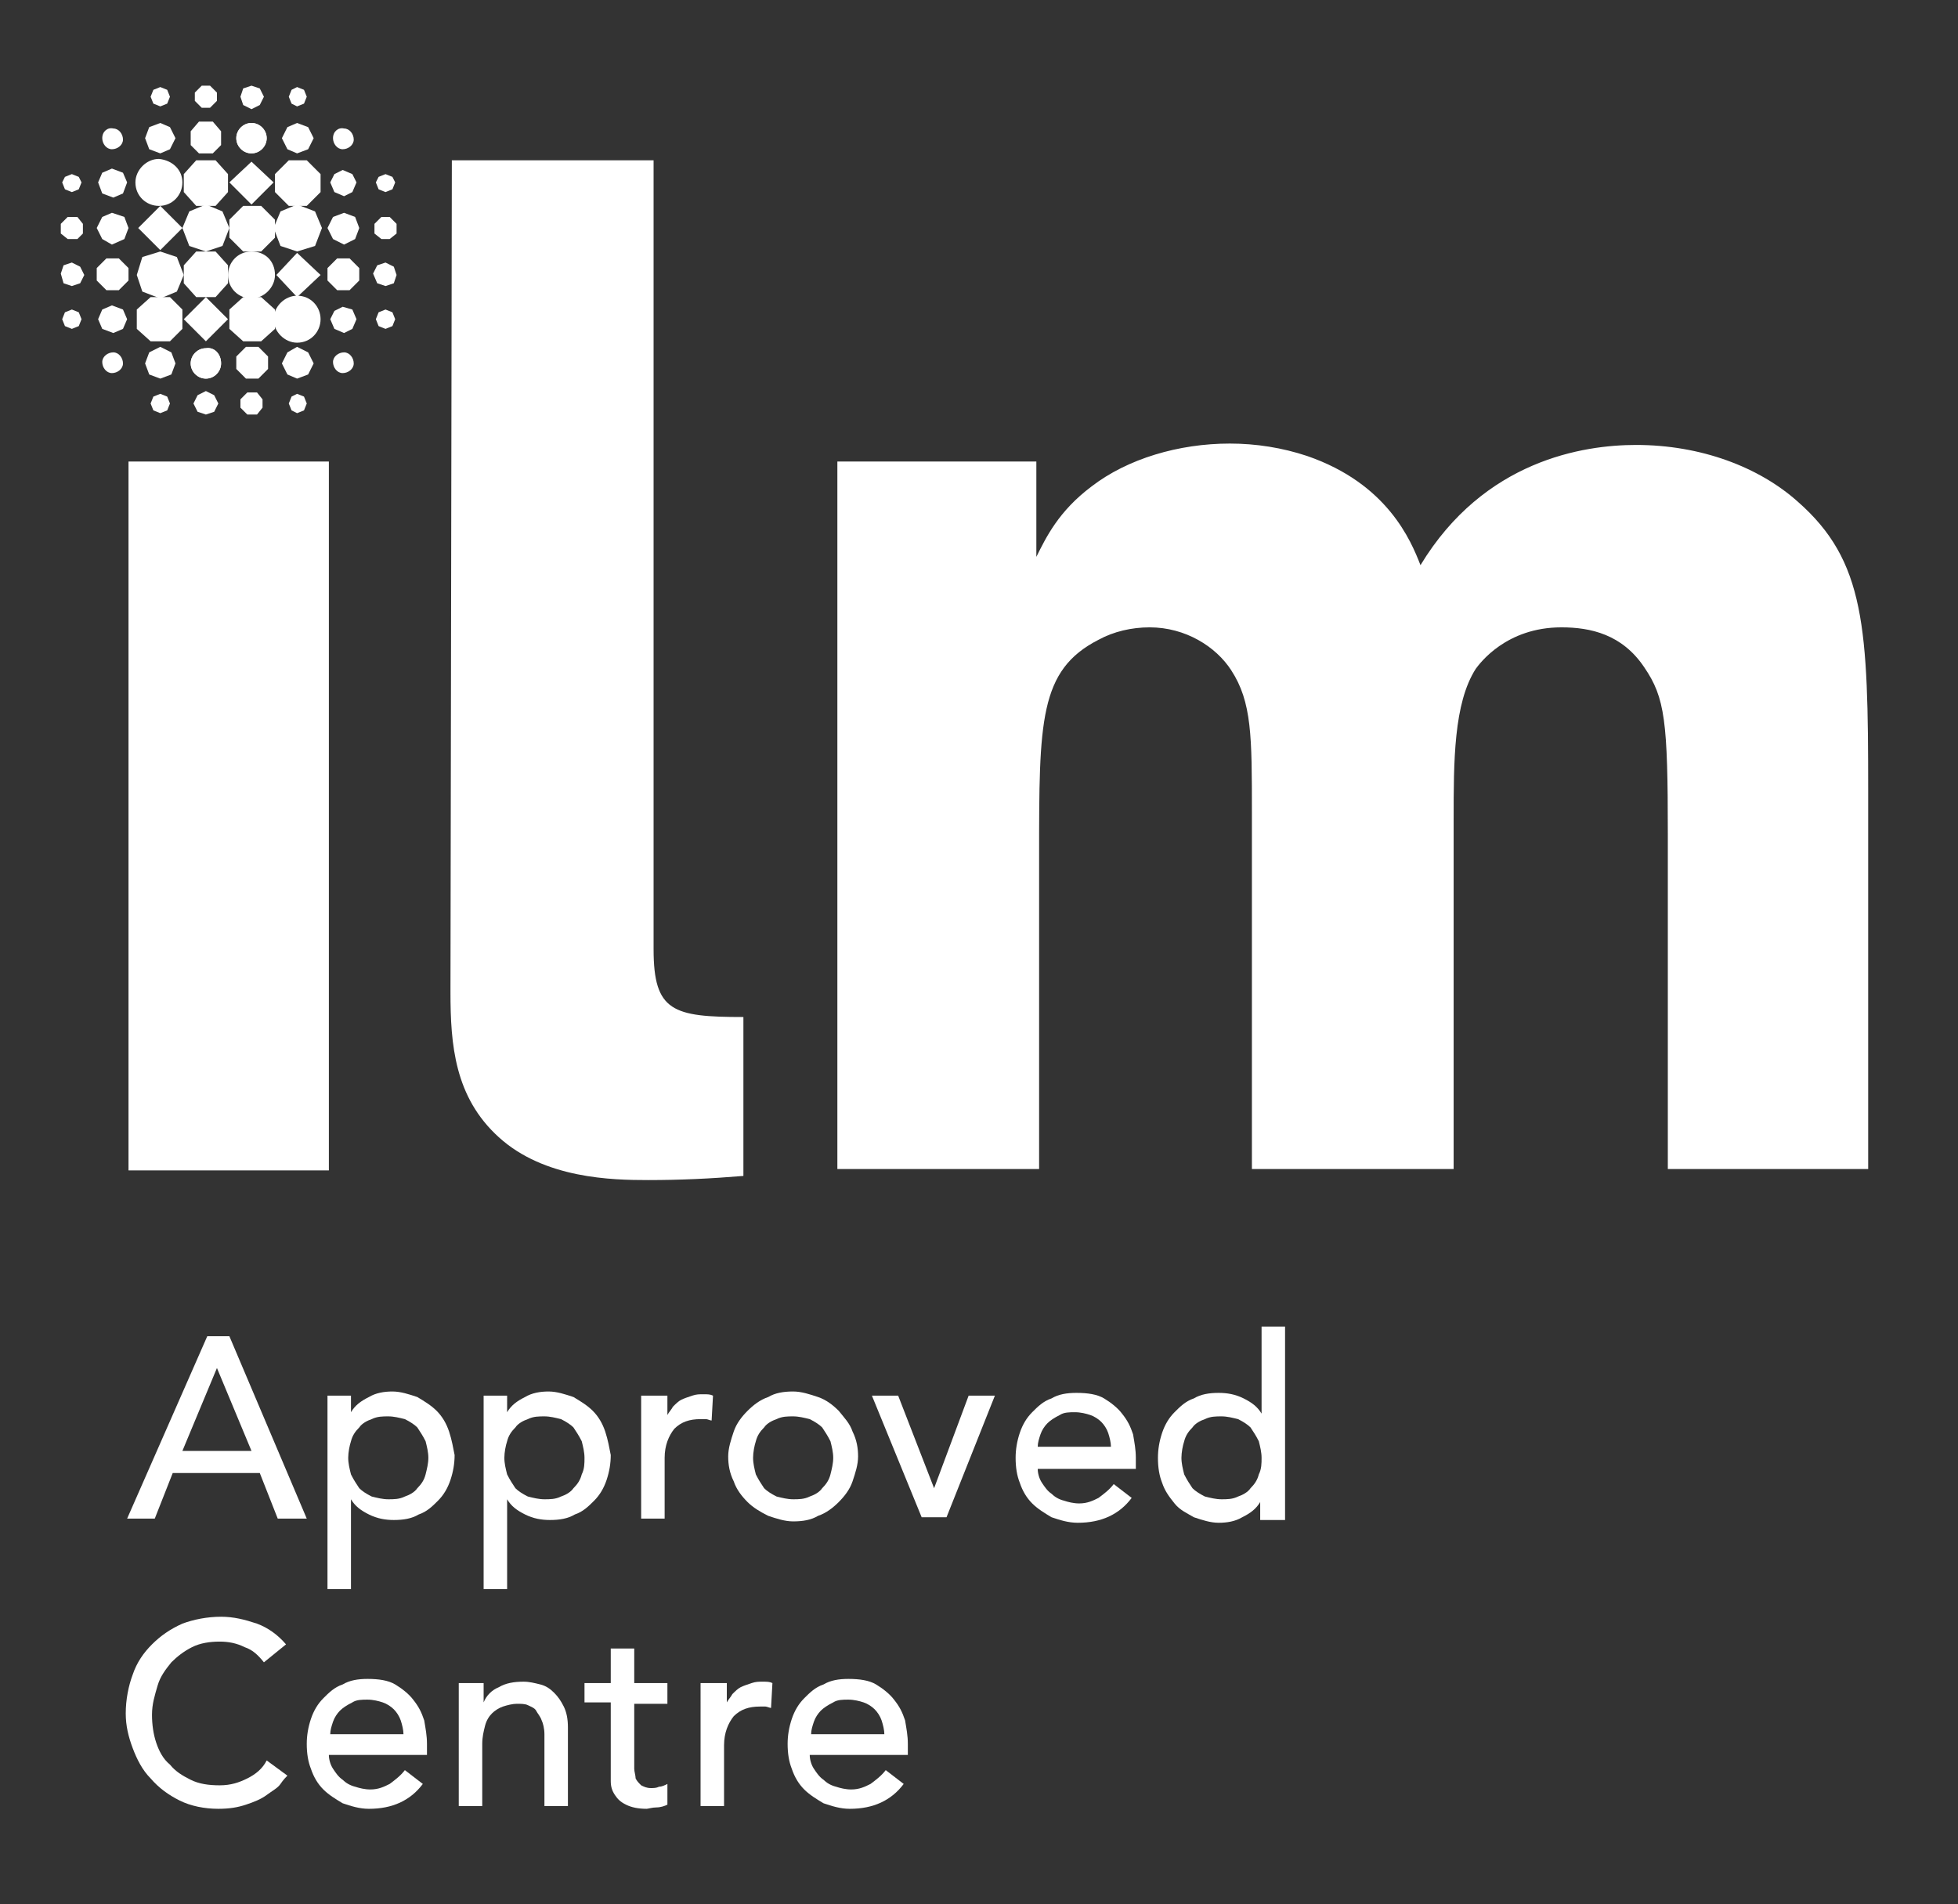 <?xml version="1.0" encoding="utf-8"?>
<!-- Generator: Adobe Illustrator 22.1.0, SVG Export Plug-In . SVG Version: 6.00 Build 0)  -->
<svg version="1.1" id="Layer_1" xmlns="http://www.w3.org/2000/svg" xmlns:xlink="http://www.w3.org/1999/xlink" x="0px" y="0px"
	 viewBox="0 0 141.7 137.8" style="enable-background:new 0 0 141.7 137.8;" xml:space="preserve">
<rect x="0" y="0" width="141.7" height="137.8" fill="#333333" stroke="none"/>
<style type="text/css">
	.st0{fill:#FFFFFF;}
</style>
<g>
	<g>
		<polygon class="st0" points="9.3,33.4 9.3,33.4 23.8,33.4 23.8,84.7 9.3,84.7 		"/>
	</g>
	<g>
		<path class="st0" d="M32.7,11.6L32.7,11.6h14.6v57.1c0,4.5,1.4,4.9,6.5,4.9v11.5c-2.4,0.2-4.6,0.3-6.9,0.3
			c-2.6,0-7.5-0.1-10.8-3.1c-3.2-2.9-3.5-6.7-3.5-10.5L32.7,11.6z"/>
	</g>
	<g>
		<path class="st0" d="M75,33.4L75,33.4v6.9c0.7-1.4,1.6-3.3,4-5.1c2.6-2,6.3-3.1,10-3.1c1.9,0,3.8,0.3,5.6,0.9
			c5.8,2,7.5,6.1,8.2,7.9c4.6-7.6,11.8-8.7,15.6-8.7c4.7,0,8.9,1.6,11.7,4.1c4.9,4.3,5.1,9.1,5.1,21v27.3h-14.5V60.4
			c0-8.2-0.2-9.9-1.7-12.1c-1.6-2.4-3.9-2.9-6-2.9c-4,0-5.9,2.6-6.2,3c-1.6,2.5-1.6,6.7-1.6,10.9v25.3H90.6V58.8c0-5.5,0-8-1.5-10.3
			c-1.1-1.7-3.3-3.1-5.9-3.1c-1.3,0-2.6,0.3-3.7,0.9c-4.3,2.2-4.3,5.9-4.3,15.6v22.7H60.6V33.4H75z"/>
	</g>
</g>
<g>
	<path class="st0" d="M15,96.7h1.6l5.6,13.2h-2.1l-1.3-3.3h-6.3l-1.3,3.3H9.2L15,96.7z M18.2,105l-2.5-6h0l-2.5,6H18.2z"/>
	<path class="st0" d="M46.6,101h1.7v1.4h0c0.1-0.2,0.3-0.4,0.4-0.6c0.2-0.2,0.4-0.4,0.6-0.5c0.2-0.1,0.5-0.2,0.8-0.3
		c0.3-0.1,0.5-0.1,0.8-0.1c0.3,0,0.5,0,0.7,0.1l-0.1,1.8c-0.1,0-0.3-0.1-0.4-0.1c-0.1,0-0.3,0-0.4,0c-0.8,0-1.4,0.2-1.9,0.7
		c-0.4,0.5-0.7,1.2-0.7,2.1v4.4h-1.7V101z"/>
	<path class="st0" d="M63.1,101H65l2.6,6.7l2.5-6.7H72l-3.5,8.8h-1.8L63.1,101z"/>
</g>
<g>
	<path class="st0" d="M19.1,120.3c-0.4-0.5-0.8-0.9-1.4-1.1c-0.6-0.3-1.2-0.4-1.8-0.4c-0.7,0-1.4,0.1-2,0.4
		c-0.6,0.3-1.1,0.7-1.5,1.1c-0.4,0.5-0.8,1-1,1.7c-0.2,0.7-0.4,1.3-0.4,2.1c0,0.7,0.1,1.4,0.3,2c0.2,0.6,0.5,1.2,1,1.6
		c0.4,0.5,0.9,0.8,1.5,1.1c0.6,0.3,1.3,0.4,2.1,0.4c0.8,0,1.4-0.2,2-0.5c0.6-0.3,1.1-0.7,1.4-1.3l1.5,1.1c-0.1,0.1-0.3,0.3-0.5,0.6
		c-0.2,0.3-0.6,0.5-1,0.8c-0.4,0.3-0.9,0.5-1.5,0.7c-0.6,0.2-1.2,0.3-2,0.3c-1,0-2-0.2-2.8-0.6c-0.8-0.4-1.5-0.9-2.1-1.6
		c-0.6-0.6-1-1.4-1.3-2.2c-0.3-0.8-0.5-1.6-0.5-2.5c0-1,0.2-2,0.5-2.8c0.3-0.9,0.8-1.6,1.4-2.2c0.6-0.6,1.3-1.1,2.2-1.5
		c0.8-0.3,1.8-0.5,2.8-0.5c0.9,0,1.7,0.2,2.6,0.5c0.8,0.3,1.5,0.8,2.1,1.5L19.1,120.3z"/>
	<path class="st0" d="M33.3,121.8H35v1.4h0c0.2-0.5,0.6-0.9,1.1-1.1c0.5-0.3,1.1-0.4,1.8-0.4c0.4,0,0.8,0.1,1.2,0.2
		c0.4,0.1,0.7,0.3,1,0.6c0.3,0.3,0.5,0.6,0.7,1c0.2,0.4,0.3,0.9,0.3,1.5v5.7h-1.7v-5.2c0-0.4-0.1-0.8-0.2-1
		c-0.1-0.3-0.3-0.5-0.4-0.7s-0.4-0.3-0.6-0.4c-0.2-0.1-0.5-0.1-0.8-0.1c-0.3,0-0.7,0.1-1,0.2c-0.3,0.1-0.6,0.3-0.8,0.5
		c-0.2,0.2-0.4,0.5-0.5,0.9c-0.1,0.4-0.2,0.8-0.2,1.3v4.5h-1.7V121.8z"/>
	<path class="st0" d="M48.3,123.3h-2.4v4c0,0.2,0,0.5,0,0.7c0,0.2,0.1,0.5,0.1,0.7c0.1,0.2,0.2,0.3,0.4,0.5c0.2,0.1,0.4,0.2,0.7,0.2
		c0.2,0,0.4,0,0.6-0.1c0.2,0,0.4-0.1,0.6-0.2v1.5c-0.2,0.1-0.5,0.2-0.8,0.2c-0.3,0-0.6,0.1-0.7,0.1c-0.6,0-1.1-0.1-1.5-0.3
		c-0.4-0.2-0.6-0.4-0.8-0.7c-0.2-0.3-0.3-0.6-0.3-1c0-0.4,0-0.7,0-1.1v-4.6h-1.9v-1.4h1.9v-2.5h1.7v2.5h2.4V123.3z"/>
	<path class="st0" d="M50.9,121.8h1.7v1.4h0c0.1-0.2,0.3-0.4,0.4-0.6c0.2-0.2,0.4-0.4,0.6-0.5c0.2-0.1,0.5-0.2,0.8-0.3
		c0.3-0.1,0.5-0.1,0.8-0.1c0.3,0,0.5,0,0.7,0.1l-0.1,1.8c-0.1,0-0.3-0.1-0.4-0.1c-0.1,0-0.3,0-0.4,0c-0.8,0-1.4,0.2-1.9,0.7
		c-0.4,0.5-0.7,1.2-0.7,2.1v4.4h-1.7V121.8z"/>
</g>
<g>
	<polygon class="st0" points="13.7,17.8 13.7,17.8 14.9,18.2 16.1,17.8 16.6,16.5 16.1,15.3 14.9,14.8 13.7,15.3 13.2,16.5 	"/>
</g>
<g>
	<polygon class="st0" points="20.3,17.8 20.3,17.8 21.5,18.2 22.8,17.8 23.3,16.5 22.8,15.3 21.5,14.8 20.3,15.3 19.8,16.5 	"/>
</g>
<g>
	<polygon class="st0" points="10.3,21.1 10.3,21.1 11.6,21.6 12.8,21.1 13.3,19.9 12.8,18.6 11.6,18.2 10.3,18.6 9.9,19.9 	"/>
</g>
<g>
	<path class="st0" d="M19.9,19.9L19.9,19.9c0,0.9-0.8,1.7-1.7,1.7c-0.9,0-1.7-0.7-1.7-1.7c0-0.9,0.7-1.7,1.7-1.7
		C19.2,18.2,19.9,18.9,19.9,19.9z"/>
</g>
<g>
	<path class="st0" d="M13.2,13.2L13.2,13.2c0,0.9-0.7,1.7-1.7,1.7c-0.9,0-1.7-0.7-1.7-1.7c0-0.9,0.8-1.7,1.7-1.7
		C12.5,11.6,13.2,12.3,13.2,13.2z"/>
</g>
<g>
	<path class="st0" d="M23.2,23.1L23.2,23.1c0,0.9-0.7,1.7-1.7,1.7c-0.9,0-1.7-0.8-1.7-1.7c0-0.9,0.8-1.7,1.7-1.7
		C22.5,21.4,23.2,22.2,23.2,23.1z"/>
</g>
<g>
	<polygon class="st0" points="18.2,14.8 18.2,14.8 16.6,13.2 18.2,11.7 19.8,13.2 	"/>
</g>
<g>
	<polygon class="st0" points="21.5,21.5 21.5,21.5 20,19.9 21.5,18.3 23.2,19.9 	"/>
</g>
<g>
	<polygon class="st0" points="14.9,24.7 14.9,24.7 13.3,23.1 14.9,21.5 16.5,23.1 	"/>
</g>
<g>
	<polygon class="st0" points="9,15.7 9,15.7 8.1,15.4 7.4,15.7 7,16.5 7.4,17.3 8.1,17.7 9,17.3 9.3,16.5 	"/>
</g>
<g>
	<polygon class="st0" points="8.9,12.5 8.9,12.5 8.1,12.2 7.4,12.5 7.1,13.2 7.4,14 8.2,14.3 8.9,14 9.2,13.2 	"/>
</g>
<g>
	<polygon class="st0" points="7,20.3 7,20.3 7.7,21 8.6,21 9.3,20.3 9.3,19.4 8.6,18.7 7.7,18.7 7,19.4 	"/>
</g>
<g>
	<polygon class="st0" points="25.7,15.7 25.7,15.7 24.9,15.4 24.1,15.7 23.7,16.5 24.1,17.3 24.9,17.7 25.7,17.3 26,16.5 	"/>
</g>
<g>
	<polygon class="st0" points="25.5,22.4 25.5,22.4 24.8,22.2 24.2,22.5 23.9,23.1 24.2,23.8 24.9,24.1 25.5,23.8 25.8,23.1 	"/>
</g>
<g>
	<polygon class="st0" points="17.6,7.6 17.6,7.6 18.2,7.9 18.8,7.6 19.1,7 18.8,6.4 18.2,6.2 17.6,6.4 17.4,7 	"/>
</g>
<g>
	<polygon class="st0" points="21.1,7.5 21.1,7.5 21.5,7.7 22,7.5 22.2,7 22,6.5 21.5,6.3 21.1,6.5 20.9,7 	"/>
</g>
<g>
	<polygon class="st0" points="11.1,7.5 11.1,7.5 11.6,7.7 12.1,7.5 12.3,7 12.1,6.5 11.6,6.3 11.1,6.5 10.9,7 	"/>
</g>
<g>
	<polygon class="st0" points="22.3,25.5 22.3,25.5 21.5,25.1 20.8,25.5 20.4,26.3 20.8,27.1 21.5,27.4 22.3,27.1 22.7,26.3 	"/>
</g>
<g>
	<polygon class="st0" points="12.4,25.5 12.4,25.5 11.6,25.1 10.8,25.5 10.5,26.3 10.8,27.1 11.6,27.4 12.4,27.1 12.7,26.3 	"/>
</g>
<g>
	<path class="st0" d="M16,26.3L16,26.3c0,0.6-0.5,1.1-1.1,1.1c-0.6,0-1.1-0.5-1.1-1.1c0-0.6,0.5-1.1,1.1-1.1
		C15.5,25.1,16,25.6,16,26.3z"/>
</g>
<g>
	<path class="st0" d="M16,26.3L16,26.3c0,0.6-0.5,1.1-1.1,1.1c-0.6,0-1.1-0.5-1.1-1.1c0-0.6,0.5-1.1,1.1-1.1
		C15.5,25.1,16,25.6,16,26.3z"/>
</g>
<g>
	<path class="st0" d="M8.2,25.5L8.2,25.5c0.4,0,0.7,0.4,0.7,0.8c0,0.4-0.4,0.7-0.8,0.7c-0.4,0-0.7-0.4-0.7-0.8
		C7.4,25.8,7.8,25.5,8.2,25.5z"/>
</g>
<g>
	<path class="st0" d="M8.2,9.3L8.2,9.3c0.4,0,0.7,0.4,0.7,0.8c0,0.4-0.4,0.7-0.8,0.7c-0.4,0-0.7-0.4-0.7-0.8
		C7.4,9.5,7.8,9.2,8.2,9.3z"/>
</g>
<g>
	<path class="st0" d="M24.9,9.3L24.9,9.3c0.4,0,0.7,0.4,0.7,0.8c0,0.4-0.4,0.7-0.8,0.7c-0.4,0-0.7-0.4-0.7-0.8
		C24.1,9.5,24.5,9.2,24.9,9.3z"/>
</g>
<g>
	<polygon class="st0" points="15.5,28.6 15.5,28.6 14.9,28.3 14.3,28.6 14,29.2 14.3,29.8 14.9,30 15.5,29.8 15.8,29.2 	"/>
</g>
<g>
	<polygon class="st0" points="12.1,28.7 12.1,28.7 11.6,28.5 11.1,28.7 10.9,29.2 11.1,29.7 11.6,29.9 12.1,29.7 12.3,29.2 	"/>
</g>
<g>
	<polygon class="st0" points="5.7,22.6 5.7,22.6 5.2,22.4 4.7,22.6 4.5,23.1 4.7,23.6 5.2,23.8 5.7,23.6 5.9,23.1 	"/>
</g>
<g>
	<polygon class="st0" points="5.7,12.8 5.7,12.8 5.2,12.6 4.7,12.8 4.5,13.2 4.7,13.7 5.2,13.9 5.7,13.7 5.9,13.2 	"/>
</g>
<g>
	<polygon class="st0" points="28.7,16.2 28.7,16.2 28.2,15.7 27.6,15.7 27.1,16.2 27.1,16.9 27.6,17.3 28.2,17.3 28.7,16.9 	"/>
</g>
<g>
	<polygon class="st0" points="28.4,22.6 28.4,22.6 27.9,22.4 27.4,22.6 27.2,23.1 27.4,23.6 27.9,23.8 28.4,23.6 28.6,23.1 	"/>
</g>
<g>
	<polygon class="st0" points="28.4,12.8 28.4,12.8 27.9,12.6 27.4,12.8 27.2,13.2 27.4,13.7 27.9,13.9 28.4,13.7 28.6,13.2 	"/>
</g>
<g>
	<polygon class="st0" points="22,28.7 22,28.7 21.5,28.5 21.1,28.7 20.9,29.2 21.1,29.7 21.5,29.9 22,29.7 22.2,29.2 	"/>
</g>
<g>
	<polygon class="st0" points="10.8,10.8 10.8,10.8 11.6,11.1 12.3,10.8 12.7,10 12.3,9.2 11.6,8.9 10.8,9.2 10.5,10 	"/>
</g>
<g>
	<path class="st0" d="M17.1,10L17.1,10c0-0.6,0.5-1.1,1.1-1.1c0.6,0,1.1,0.5,1.1,1.1c0,0.6-0.5,1.1-1.1,1.1
		C17.6,11.1,17.1,10.6,17.1,10z"/>
</g>
<g>
	<path class="st0" d="M17.1,10L17.1,10c0-0.6,0.5-1.1,1.1-1.1c0.6,0,1.1,0.5,1.1,1.1c0,0.6-0.5,1.1-1.1,1.1
		C17.6,11.1,17.1,10.6,17.1,10z"/>
</g>
<g>
	<polygon class="st0" points="19.9,15.9 19.9,15.9 18.9,14.9 17.6,14.9 16.6,15.9 16.6,17.2 17.6,18.2 18.9,18.2 19.9,17.2 	"/>
</g>
<g>
	<polygon class="st0" points="16.5,19.2 16.5,19.2 15.6,18.2 14.2,18.2 13.3,19.2 13.3,20.5 14.2,21.5 15.6,21.5 16.5,20.5 	"/>
</g>
<g>
	<polygon class="st0" points="23.2,12.6 23.2,12.6 22.2,11.6 20.9,11.6 19.9,12.6 19.9,13.9 20.9,14.9 22.2,14.9 23.2,13.9 	"/>
</g>
<g>
	<polygon class="st0" points="19.9,22.4 19.9,22.4 18.9,21.5 17.6,21.5 16.6,22.4 16.6,23.8 17.6,24.7 18.9,24.7 19.9,23.8 	"/>
</g>
<g>
	<polygon class="st0" points="13.2,22.4 13.2,22.4 12.3,21.5 10.9,21.5 9.9,22.4 9.9,23.8 10.9,24.7 12.3,24.7 13.2,23.8 	"/>
</g>
<g>
	<polygon class="st0" points="16.5,12.6 16.5,12.6 15.6,11.6 14.2,11.6 13.3,12.6 13.3,13.9 14.2,14.9 15.6,14.9 16.5,13.9 	"/>
</g>
<g>
	<polygon class="st0" points="11.6,18.1 11.6,18.1 10,16.5 11.6,14.9 13.2,16.5 	"/>
</g>
<g>
	<polygon class="st0" points="8.9,22.4 8.9,22.4 8.1,22.1 7.4,22.4 7.1,23.1 7.4,23.8 8.2,24.1 8.9,23.8 9.2,23.1 	"/>
</g>
<g>
	<polygon class="st0" points="25.5,12.6 25.5,12.6 24.8,12.3 24.2,12.6 23.9,13.2 24.2,13.9 24.9,14.2 25.5,13.9 25.8,13.2 	"/>
</g>
<g>
	<polygon class="st0" points="23.7,20.3 23.7,20.3 24.4,21 25.3,21 26,20.3 26,19.4 25.3,18.7 24.4,18.7 23.7,19.4 	"/>
</g>
<g>
	<polygon class="st0" points="15.7,6.7 15.7,6.7 15.2,6.2 14.6,6.2 14.1,6.7 14.1,7.3 14.6,7.8 15.2,7.8 15.7,7.3 	"/>
</g>
<g>
	<polygon class="st0" points="6,16.2 6,16.2 5.6,15.7 4.9,15.7 4.4,16.2 4.4,16.9 4.9,17.3 5.6,17.3 6,16.9 	"/>
</g>
<g>
	<path class="st0" d="M24.9,25.5L24.9,25.5c0.4,0,0.7,0.4,0.7,0.8c0,0.4-0.4,0.7-0.8,0.7c-0.4,0-0.7-0.4-0.7-0.8
		C24.1,25.8,24.5,25.5,24.9,25.5z"/>
</g>
<g>
	<polygon class="st0" points="5.8,19.3 5.8,19.3 5.2,19 4.6,19.2 4.4,19.8 4.6,20.5 5.2,20.7 5.8,20.5 6.1,19.9 	"/>
</g>
<g>
	<polygon class="st0" points="28.5,19.3 28.5,19.3 27.9,19 27.3,19.2 27,19.8 27.3,20.5 27.9,20.7 28.5,20.5 28.7,19.9 	"/>
</g>
<g>
	<polygon class="st0" points="17.1,26.7 17.1,26.7 17.8,27.4 18.7,27.4 19.4,26.7 19.4,25.8 18.7,25.1 17.8,25.1 17.1,25.8 	"/>
</g>
<g>
	<polygon class="st0" points="20.8,10.8 20.8,10.8 21.5,11.1 22.3,10.8 22.7,10 22.3,9.2 21.5,8.9 20.8,9.2 20.4,10 	"/>
</g>
<g>
	<polygon class="st0" points="16,9.5 16,9.5 15.4,8.8 14.4,8.8 13.8,9.5 13.8,10.5 14.4,11.1 15.4,11.1 16,10.5 	"/>
</g>
<g>
	<polygon class="st0" points="17.4,29.5 17.4,29.5 17.9,30 18.6,30 19,29.5 19,28.9 18.6,28.4 17.9,28.4 17.4,28.9 	"/>
</g>
<path class="st0" d="M32.5,103.6c-0.2-0.6-0.5-1.1-0.9-1.5c-0.4-0.4-0.9-0.7-1.4-1c-0.6-0.2-1.2-0.4-1.8-0.4c-0.6,0-1.2,0.1-1.7,0.4
	c-0.6,0.3-1,0.6-1.3,1.1h0V101h-1.7v14h1.7v-6.5h0c0.3,0.5,0.7,0.8,1.3,1.1c0.6,0.3,1.2,0.4,1.8,0.4c0.7,0,1.3-0.1,1.8-0.4
	c0.6-0.2,1-0.6,1.4-1c0.4-0.4,0.7-0.9,0.9-1.5c0.2-0.6,0.3-1.2,0.3-1.8C32.8,104.8,32.7,104.2,32.5,103.6z M30.8,106.7
	c-0.1,0.4-0.3,0.7-0.6,1c-0.2,0.3-0.6,0.5-0.9,0.6c-0.4,0.2-0.8,0.2-1.2,0.2c-0.4,0-0.8-0.1-1.2-0.2c-0.4-0.2-0.7-0.4-0.9-0.6
	c-0.2-0.3-0.4-0.6-0.6-1c-0.1-0.4-0.2-0.8-0.2-1.2c0-0.4,0.1-0.9,0.2-1.2c0.1-0.4,0.3-0.7,0.6-1c0.2-0.3,0.6-0.5,0.9-0.6
	c0.4-0.2,0.8-0.2,1.2-0.2c0.4,0,0.8,0.1,1.2,0.2c0.4,0.2,0.7,0.4,0.9,0.6c0.2,0.3,0.4,0.6,0.6,1c0.1,0.4,0.2,0.8,0.2,1.2
	C31,105.9,30.9,106.3,30.8,106.7z"/>
<path class="st0" d="M43.8,103.6c-0.2-0.6-0.5-1.1-0.9-1.5c-0.4-0.4-0.9-0.7-1.4-1c-0.6-0.2-1.2-0.4-1.8-0.4c-0.6,0-1.2,0.1-1.7,0.4
	c-0.6,0.3-1,0.6-1.3,1.1h0V101h-1.7v14h1.7v-6.5h0c0.3,0.5,0.7,0.8,1.3,1.1c0.6,0.3,1.2,0.4,1.8,0.4c0.7,0,1.3-0.1,1.8-0.4
	c0.6-0.2,1-0.6,1.4-1c0.4-0.4,0.7-0.9,0.9-1.5c0.2-0.6,0.3-1.2,0.3-1.8C44.1,104.8,44,104.2,43.8,103.6z M42.1,106.7
	c-0.1,0.4-0.3,0.7-0.6,1c-0.2,0.3-0.6,0.5-0.9,0.6c-0.4,0.2-0.8,0.2-1.2,0.2c-0.4,0-0.8-0.1-1.2-0.2c-0.4-0.2-0.7-0.4-0.9-0.6
	c-0.2-0.3-0.4-0.6-0.6-1c-0.1-0.4-0.2-0.8-0.2-1.2c0-0.4,0.1-0.9,0.2-1.2c0.1-0.4,0.3-0.7,0.6-1c0.2-0.3,0.6-0.5,0.9-0.6
	c0.4-0.2,0.8-0.2,1.2-0.2c0.4,0,0.8,0.1,1.2,0.2c0.4,0.2,0.7,0.4,0.9,0.6c0.2,0.3,0.4,0.6,0.6,1c0.1,0.4,0.2,0.8,0.2,1.2
	C42.3,105.9,42.3,106.3,42.1,106.7z"/>
<path class="st0" d="M61.7,103.6c-0.2-0.6-0.6-1-1-1.5c-0.4-0.4-0.9-0.8-1.5-1c-0.6-0.2-1.2-0.4-1.8-0.4c-0.7,0-1.3,0.1-1.8,0.4
	c-0.6,0.2-1.1,0.6-1.5,1c-0.4,0.4-0.8,0.9-1,1.5c-0.2,0.6-0.4,1.2-0.4,1.8c0,0.6,0.1,1.2,0.4,1.8c0.2,0.6,0.6,1.1,1,1.5
	c0.4,0.4,0.9,0.7,1.5,1c0.6,0.2,1.2,0.4,1.8,0.4c0.7,0,1.3-0.1,1.8-0.4c0.6-0.2,1.1-0.6,1.5-1c0.4-0.4,0.8-0.9,1-1.5
	c0.2-0.6,0.4-1.2,0.4-1.8C62.1,104.8,62,104.2,61.7,103.6z M60.1,106.7c-0.1,0.4-0.3,0.7-0.6,1c-0.2,0.3-0.6,0.5-0.9,0.6
	c-0.4,0.2-0.8,0.2-1.2,0.2c-0.4,0-0.8-0.1-1.2-0.2c-0.4-0.2-0.7-0.4-0.9-0.6c-0.2-0.3-0.4-0.6-0.6-1c-0.1-0.4-0.2-0.8-0.2-1.2
	c0-0.4,0.1-0.9,0.2-1.2c0.1-0.4,0.3-0.7,0.6-1c0.2-0.3,0.6-0.5,0.9-0.6c0.4-0.2,0.8-0.2,1.2-0.2c0.4,0,0.8,0.1,1.2,0.2
	c0.4,0.2,0.7,0.4,0.9,0.6c0.2,0.3,0.4,0.6,0.6,1c0.1,0.4,0.2,0.8,0.2,1.2C60.3,105.9,60.2,106.3,60.1,106.7z"/>
<path class="st0" d="M91.3,95.8v6.5h0c-0.3-0.5-0.7-0.8-1.3-1.1c-0.6-0.3-1.2-0.4-1.8-0.4c-0.7,0-1.3,0.1-1.8,0.4
	c-0.6,0.2-1,0.6-1.4,1c-0.4,0.4-0.7,0.9-0.9,1.5c-0.2,0.6-0.3,1.2-0.3,1.8c0,0.7,0.1,1.3,0.3,1.8c0.2,0.6,0.5,1,0.9,1.5
	s0.9,0.7,1.4,1c0.6,0.2,1.2,0.4,1.8,0.4c0.6,0,1.2-0.1,1.7-0.4c0.6-0.3,1-0.6,1.3-1.1h0v1.3H93v-14H91.3z M91.1,106.7
	c-0.1,0.4-0.3,0.7-0.6,1c-0.2,0.3-0.6,0.5-0.9,0.6c-0.4,0.2-0.8,0.2-1.2,0.2s-0.8-0.1-1.2-0.2c-0.4-0.2-0.7-0.4-0.9-0.6
	c-0.2-0.3-0.4-0.6-0.6-1c-0.1-0.4-0.2-0.8-0.2-1.2c0-0.4,0.1-0.9,0.2-1.2c0.1-0.4,0.3-0.7,0.6-1c0.2-0.3,0.6-0.5,0.9-0.6
	c0.4-0.2,0.8-0.2,1.2-0.2s0.8,0.1,1.2,0.2c0.4,0.2,0.7,0.4,0.9,0.6c0.2,0.3,0.4,0.6,0.6,1c0.1,0.4,0.2,0.8,0.2,1.2
	C91.3,105.9,91.3,106.3,91.1,106.7z"/>
<path class="st0" d="M82.2,105.5c0-0.6-0.1-1.1-0.2-1.7c-0.2-0.6-0.4-1-0.8-1.5c-0.3-0.4-0.8-0.8-1.3-1.1c-0.5-0.3-1.2-0.4-2-0.4
	c-0.7,0-1.3,0.1-1.8,0.4c-0.6,0.2-1,0.6-1.4,1c-0.4,0.4-0.7,0.9-0.9,1.5s-0.3,1.2-0.3,1.8c0,0.7,0.1,1.3,0.3,1.8
	c0.2,0.6,0.5,1.1,0.9,1.5c0.4,0.4,0.9,0.7,1.4,1c0.6,0.2,1.2,0.4,1.9,0.4c1.7,0,3-0.6,3.9-1.8l-1.3-1c-0.3,0.4-0.7,0.7-1.1,1
	c-0.4,0.2-0.8,0.4-1.4,0.4c-0.4,0-0.8-0.1-1.1-0.2c-0.4-0.1-0.7-0.3-0.9-0.5c-0.3-0.2-0.5-0.5-0.7-0.8c-0.2-0.3-0.3-0.7-0.3-1h7.1
	V105.5z M75.1,104.7c0-0.3,0.1-0.6,0.2-0.9c0.1-0.3,0.3-0.6,0.5-0.8c0.2-0.2,0.5-0.4,0.9-0.6c0.3-0.2,0.7-0.2,1.1-0.2
	c0.4,0,0.8,0.1,1.1,0.2c0.3,0.1,0.6,0.3,0.8,0.5c0.2,0.2,0.4,0.5,0.5,0.8c0.1,0.3,0.2,0.7,0.2,1H75.1z"/>
<path class="st0" d="M65.7,126.2c0-0.6-0.1-1.1-0.2-1.7c-0.2-0.6-0.4-1-0.8-1.5c-0.3-0.4-0.8-0.8-1.3-1.1c-0.5-0.3-1.2-0.4-2-0.4
	c-0.7,0-1.3,0.1-1.8,0.4c-0.6,0.2-1,0.6-1.4,1c-0.4,0.4-0.7,0.9-0.9,1.5c-0.2,0.6-0.3,1.2-0.3,1.8c0,0.7,0.1,1.3,0.3,1.8
	c0.2,0.6,0.5,1.1,0.9,1.5c0.4,0.4,0.9,0.7,1.4,1c0.6,0.2,1.2,0.4,1.9,0.4c1.7,0,3-0.6,3.9-1.8l-1.3-1c-0.3,0.4-0.7,0.7-1.1,1
	c-0.4,0.2-0.8,0.4-1.4,0.4c-0.4,0-0.8-0.1-1.1-0.2c-0.4-0.1-0.7-0.3-0.9-0.5c-0.3-0.2-0.5-0.5-0.7-0.8c-0.2-0.3-0.3-0.7-0.3-1h7.1
	V126.2z M58.7,125.5c0-0.3,0.1-0.6,0.2-0.9c0.1-0.3,0.3-0.6,0.5-0.8c0.2-0.2,0.5-0.4,0.9-0.6c0.3-0.2,0.7-0.2,1.1-0.2
	c0.4,0,0.8,0.1,1.1,0.2c0.3,0.1,0.6,0.3,0.8,0.5c0.2,0.2,0.4,0.5,0.5,0.8c0.1,0.3,0.2,0.7,0.2,1H58.7z"/>
<path class="st0" d="M30.9,126.2c0-0.6-0.1-1.1-0.2-1.7c-0.2-0.6-0.4-1-0.8-1.5c-0.3-0.4-0.8-0.8-1.3-1.1c-0.5-0.3-1.2-0.4-2-0.4
	c-0.7,0-1.3,0.1-1.8,0.4c-0.6,0.2-1,0.6-1.4,1c-0.4,0.4-0.7,0.9-0.9,1.5c-0.2,0.6-0.3,1.2-0.3,1.8c0,0.7,0.1,1.3,0.3,1.8
	c0.2,0.6,0.5,1.1,0.9,1.5c0.4,0.4,0.9,0.7,1.4,1c0.6,0.2,1.2,0.4,1.9,0.4c1.7,0,3-0.6,3.9-1.8l-1.3-1c-0.3,0.4-0.7,0.7-1.1,1
	c-0.4,0.2-0.8,0.4-1.4,0.4c-0.4,0-0.8-0.1-1.1-0.2c-0.4-0.1-0.7-0.3-0.9-0.5c-0.3-0.2-0.5-0.5-0.7-0.8c-0.2-0.3-0.3-0.7-0.3-1h7.1
	V126.2z M23.9,125.5c0-0.3,0.1-0.6,0.2-0.9c0.1-0.3,0.3-0.6,0.5-0.8c0.2-0.2,0.5-0.4,0.9-0.6c0.3-0.2,0.7-0.2,1.1-0.2
	c0.4,0,0.8,0.1,1.1,0.2s0.6,0.3,0.8,0.5c0.2,0.2,0.4,0.5,0.5,0.8c0.1,0.3,0.2,0.7,0.2,1H23.9z"/>
</svg>
